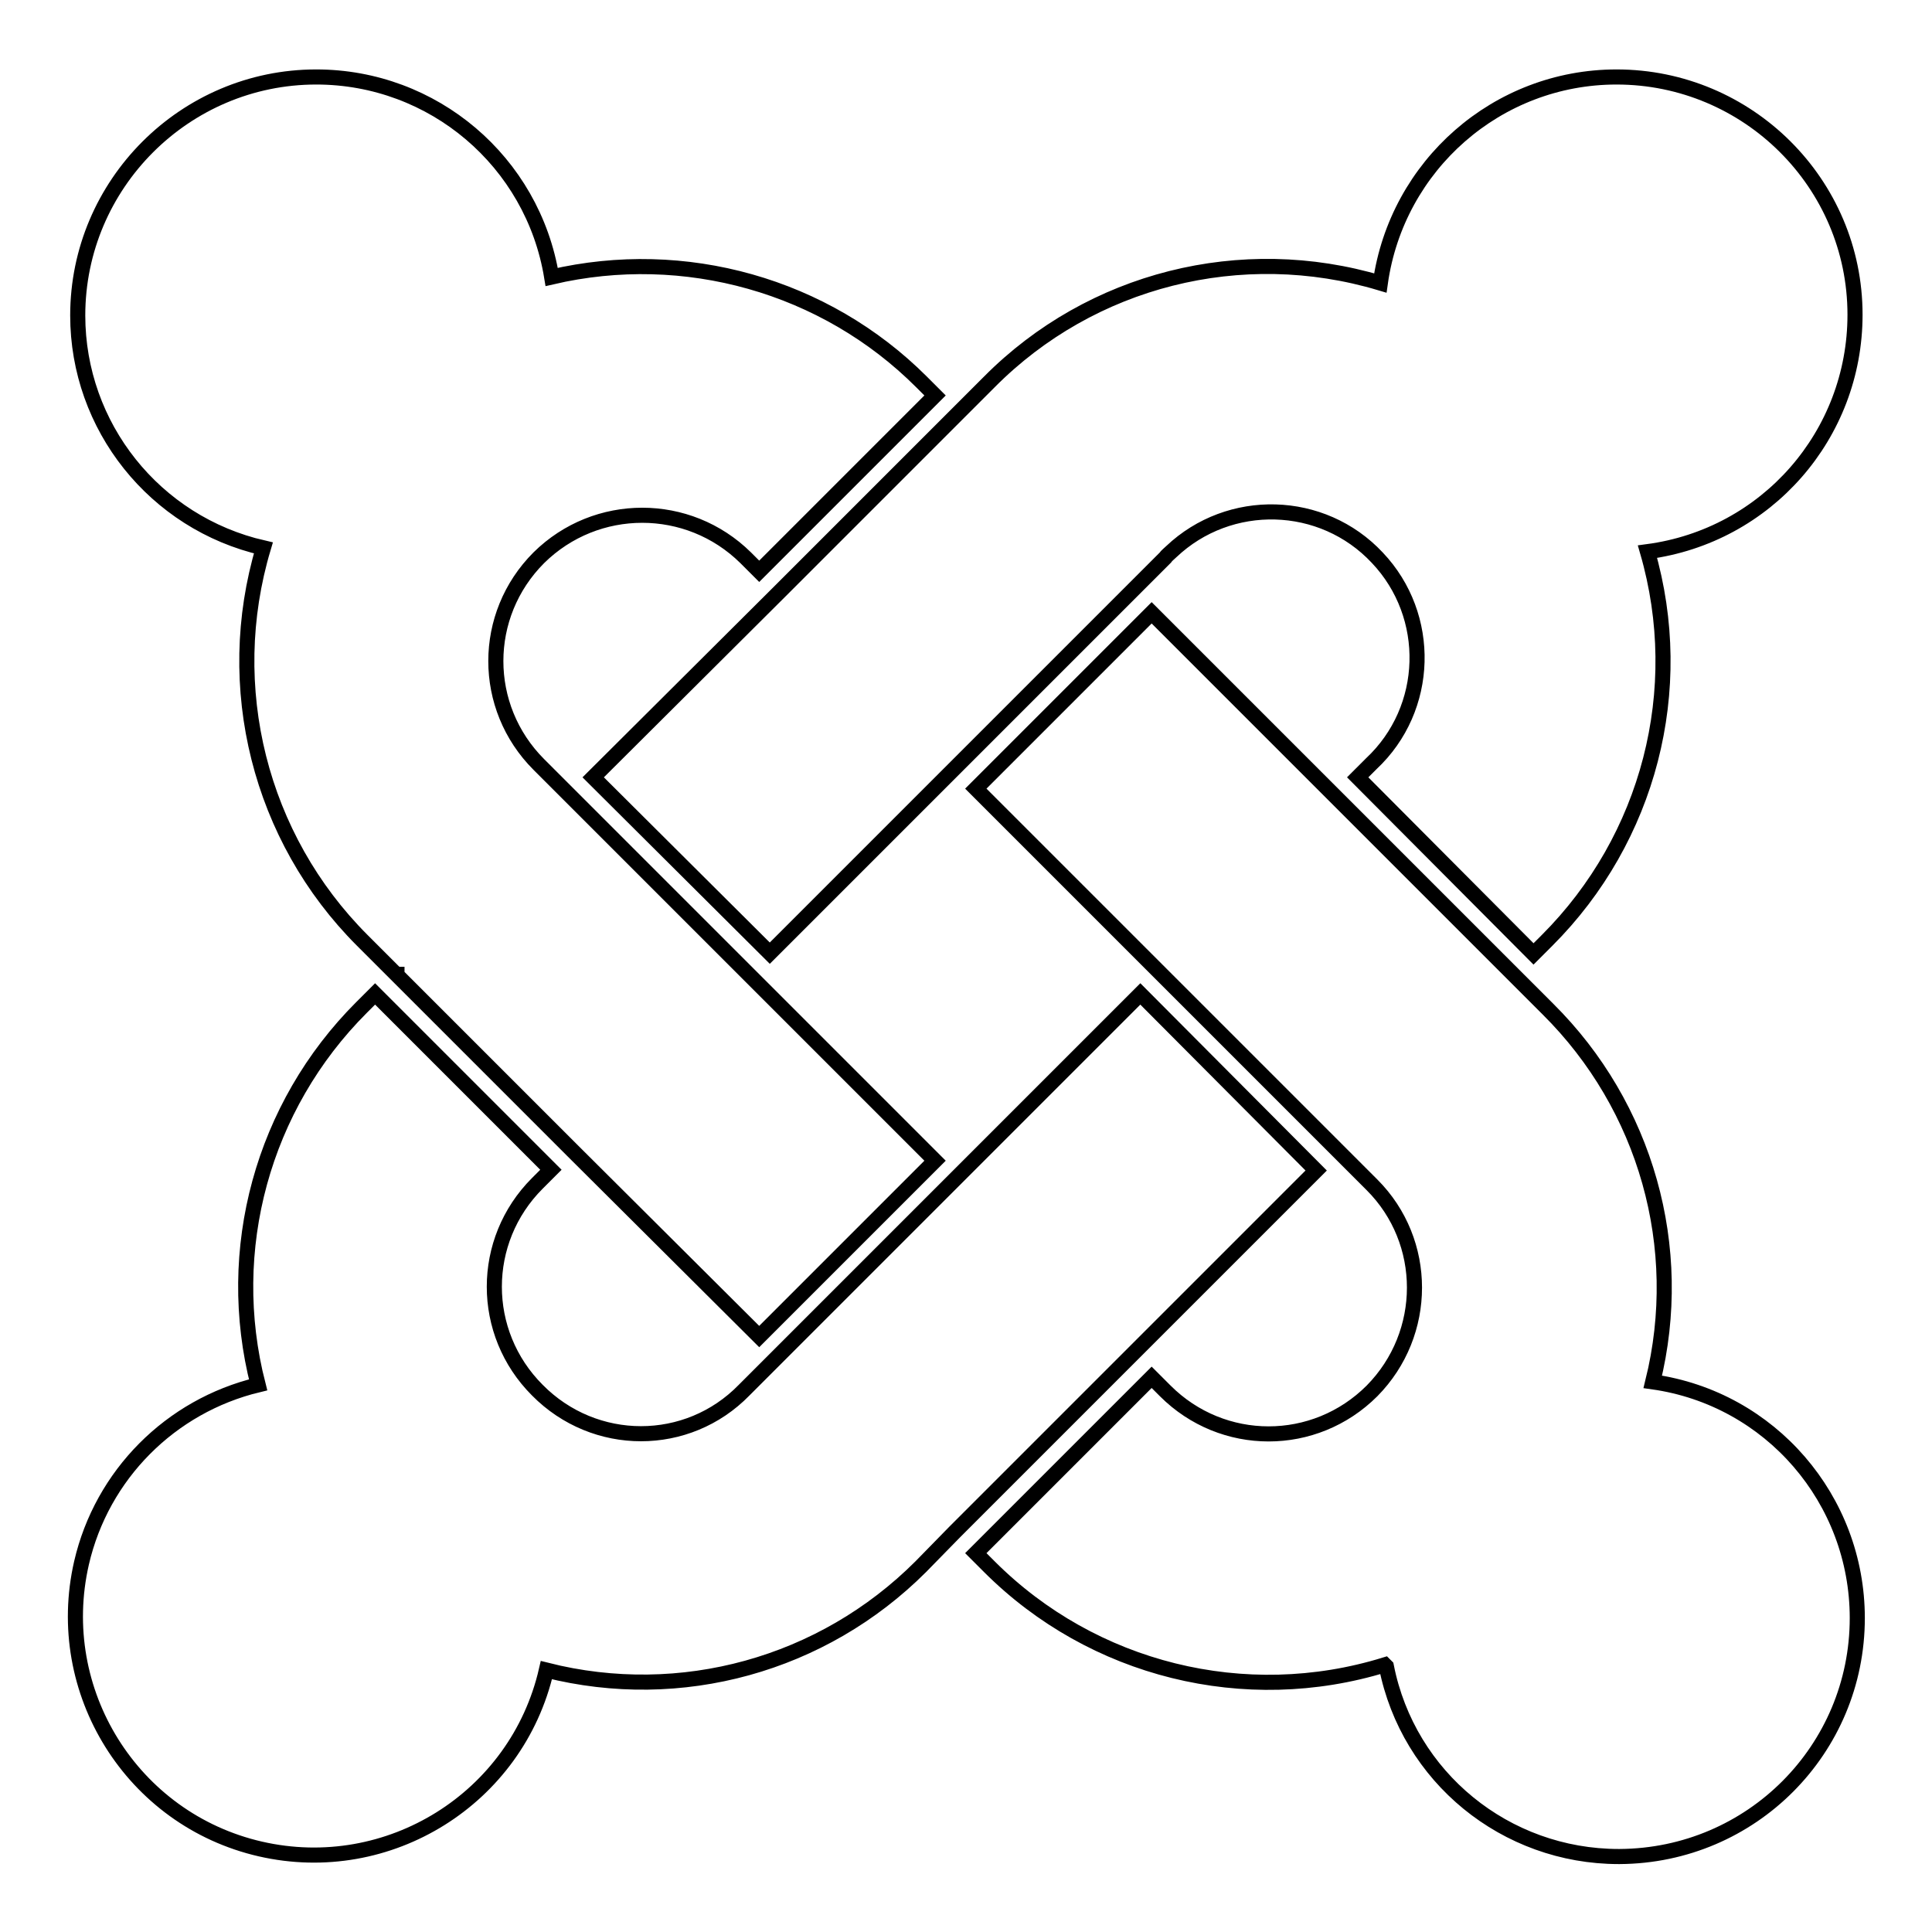 <?xml version="1.0" encoding="utf-8"?>
<!-- Svg Vector Icons : http://www.onlinewebfonts.com/icon -->
<!DOCTYPE svg PUBLIC "-//W3C//DTD SVG 1.1//EN" "http://www.w3.org/Graphics/SVG/1.1/DTD/svg11.dtd">
<svg version="1.1" xmlns="http://www.w3.org/2000/svg" xmlns:xlink="http://www.w3.org/1999/xlink" x="0px" y="0px" viewBox="0 0 256 256" enable-background="new 0 0 256 256" xml:space="preserve">
<g> <path stroke-width="2" fill-opacity="0" stroke="#000000"  d="M174.4,155.1l-24.6,24.6L126.5,203l-4.5,4.6c-13,13-31.8,18.2-49.6,13.7c-3.9,17-20.9,27.6-37.9,23.7 c-17-3.9-27.6-20.9-23.7-37.9c2.7-11.7,11.8-20.8,23.4-23.6c-4.6-17.9,0.6-36.9,13.7-50l1.8-1.8l23.3,23.3l-1.8,1.8 c-7.6,7.6-7.6,19.8,0,27.4c7.6,7.7,19.9,7.7,27.4,0l4.6-4.6l23.3-23.3l24.6-24.6L174.4,155.1L174.4,155.1z M183.5,220.6 c-18.5,5.7-38.7,0.7-52.4-13l-1.8-1.8l23.3-23.3l1.8,1.8c7.6,7.6,19.8,7.6,27.4,0c7.5-7.6,7.5-19.8,0-27.3c0,0,0,0,0,0l-4.6-4.6 l-23.3-23.3l-24.6-24.6l23.3-23.3l24.6,24.6l23.3,23.3l4.6,4.6c13,12.9,18.3,31.6,13.9,49.4c15.6,2.2,27.1,15.6,27.1,31.3 c0,17.4-14,31.5-31.5,31.6c0,0-0.1,0-0.1,0c-15,0-27.9-10.5-30.8-25.2L183.5,220.6L183.5,220.6z M78.6,103l24.7-24.6l23.3-23.3 l4.5-4.5c13.5-13.6,33.4-18.6,51.8-13.1c2.2-15.6,15.5-27.3,31.3-27.3c17.4,0,31.6,14.1,31.6,31.5c0,15.9-11.7,29.3-27.5,31.4 c5.3,18.3,0.2,38-13.3,51.5l-1.8,1.8L179.9,103l1.8-1.8c7.8-7.3,8.1-19.6,0.8-27.3c-7.3-7.8-19.6-8.1-27.3-0.8 c-0.3,0.3-0.6,0.5-0.8,0.8l-4.5,4.5l-23.3,23.3l-24.6,24.6L78.6,103z M52.5,129.1l-4.5-4.5c-13.6-13.6-18.6-33.6-13.1-52 c-14.4-3.3-24.6-16.1-24.6-30.8c0-17.4,14.2-31.6,31.6-31.6c15.5,0,28.7,11.2,31.2,26.5c17.6-4.1,36.2,1.1,49,13.9l1.8,1.8 l-23.3,23.3l-1.8-1.8c-7.6-7.5-19.8-7.5-27.4,0c-7.6,7.6-7.6,19.8,0,27.4l4.6,4.6l23.3,23.3l24.6,24.6l-23.3,23.3l-24.7-24.6 l-23.3-23.3V129.1L52.5,129.1z"/></g>
</svg>